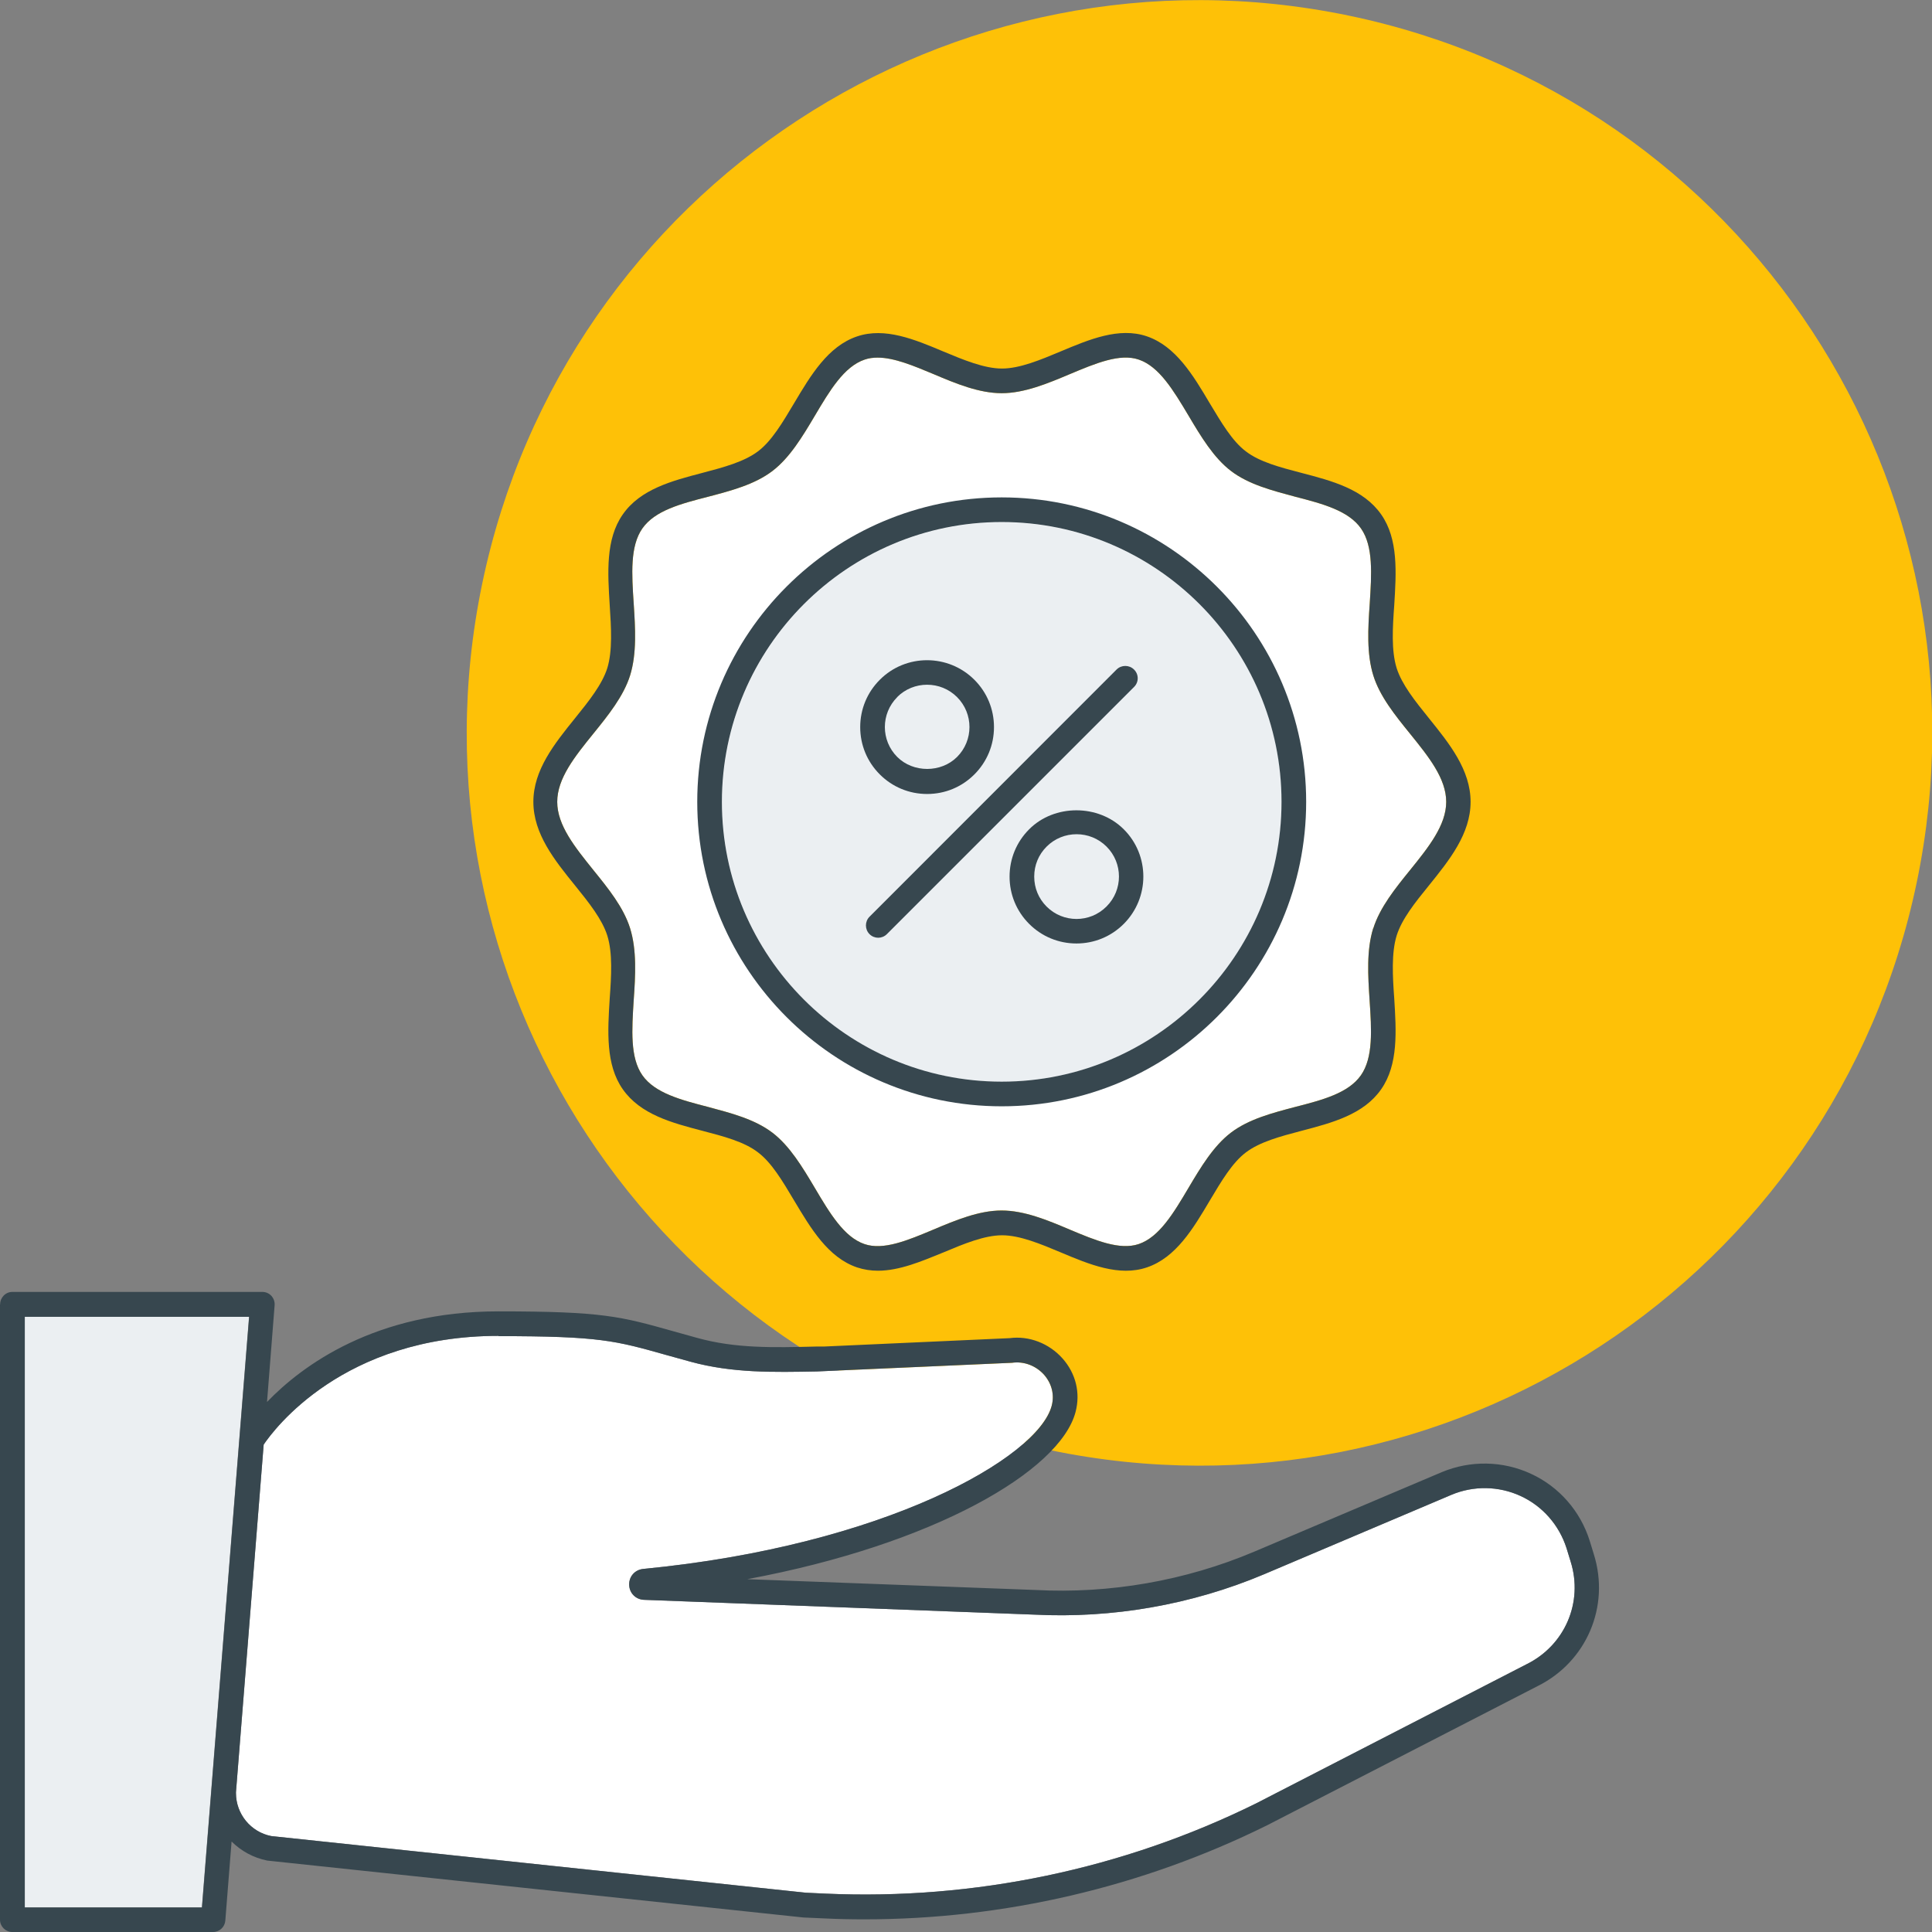 <?xml version="1.0" encoding="UTF-8"?>
<svg id="Layer_1" xmlns="http://www.w3.org/2000/svg" version="1.1" viewBox="0 0 145 145">
  <rect x="0" y="0" width="145" height="145" fill="#808080" stroke="none"/>
  <!-- Generator: Adobe Illustrator 29.5.1, SVG Export Plug-In . SVG Version: 2.1.0 Build 141)  -->
  <defs>
    <style>
      .st0 {
        fill: #fec107;
      }

      .st1 {
        fill: #37474f;
      }

      .st2 {
        fill: #ebeff2;
      }

      .st3 {
        fill: #fff;
      }
    </style>
  </defs>
  <polygon class="st2" points="1.86 98.83 18.69 98.83 15.15 143.15 1.86 143.15 1.86 98.83"/>
  <path class="st0" d="M143.86,66.2c6.18-29.73-12.91-58.85-42.64-65.03-29.73-6.18-58.85,12.91-65.03,42.64-6.18,29.73,12.91,58.85,42.64,65.03,29.73,6.18,58.85-12.91,65.03-42.64Z"/>
  <path class="st3" d="M37.41,100.28c7.58,0,8.75.33,12.65,1.43l1.77.49c3.15.86,6.21.79,9.48.73l14.64-.65c.9-.13,1.81.22,2.42.91.57.66.78,1.5.56,2.32-1.03,3.9-12.54,10.49-30.65,12.24-.63.06-1.08.57-1.06,1.2.02.62.5,1.1,1.12,1.12l29.27,1.11c5.87.3,11.83-.74,17.24-3.02l14.08-5.97c1.66-.7,3.56-.67,5.2.09,1.65.76,2.89,2.19,3.44,3.91l.31,1.01c.96,3.05-.43,6.28-3.3,7.7l-20.29,10.44c-10.01,4.95-21.2,7.28-32.33,6.78l-1.5-.07-40.1-4.25c-1.54-.3-2.65-1.66-2.65-3.23,0-.02,0-.04,0-.06l2.08-26.09c.76-1.13,5.97-8.16,17.62-8.16h0Z"/>
  <path class="st3" d="M103.06,69.67c-.51,1.65-.39,3.55-.27,5.39.15,2.22.28,4.31-.65,5.64-.94,1.34-2.87,1.85-4.94,2.38-1.71.45-3.48.91-4.82,1.93-1.31,1-2.26,2.59-3.18,4.14-1.13,1.91-2.2,3.7-3.74,4.22-1.43.48-3.25-.28-5.18-1.09-1.67-.71-3.41-1.43-5.11-1.43s-3.45.73-5.11,1.43c-1.93.81-3.76,1.58-5.18,1.09-1.53-.52-2.6-2.31-3.73-4.22-.92-1.55-1.88-3.15-3.18-4.14-1.34-1.02-3.11-1.47-4.82-1.93-2.06-.53-4.01-1.05-4.94-2.38s-.79-3.43-.65-5.64c.13-1.84.24-3.75-.27-5.39-.49-1.57-1.64-2.99-2.75-4.36-1.39-1.73-2.72-3.37-2.72-5.13s1.32-3.4,2.72-5.13c1.11-1.37,2.26-2.8,2.75-4.36.51-1.65.39-3.55.27-5.39-.15-2.22-.28-4.31.65-5.64.94-1.34,2.87-1.85,4.94-2.38,1.71-.45,3.48-.91,4.82-1.93,1.31-1,2.26-2.59,3.18-4.14,1.13-1.91,2.2-3.7,3.74-4.22.31-.11.64-.15.98-.15,1.24,0,2.69.61,4.2,1.24,1.67.71,3.41,1.43,5.11,1.43s3.45-.73,5.11-1.43c1.93-.81,3.76-1.58,5.18-1.09,1.53.52,2.6,2.31,3.74,4.22.92,1.55,1.88,3.15,3.18,4.14,1.34,1.02,3.11,1.47,4.82,1.93,2.06.53,4.01,1.05,4.94,2.39.93,1.34.79,3.43.65,5.64-.13,1.84-.24,3.75.27,5.39.49,1.57,1.64,2.99,2.75,4.36,1.4,1.73,2.72,3.37,2.72,5.12s-1.32,3.4-2.72,5.13c-1.11,1.37-2.26,2.8-2.75,4.36h0Z"/>
  <path class="st2" d="M75.19,81.19c-11.58,0-21-9.42-21-21s9.42-21,21-21,21,9.42,21,21-9.43,21-21,21Z"/>
  <path class="st1" d="M0,97.91v46.17c0,.51.42.92.92.92h15.07c.48,0,.88-.37.92-.85l.47-5.94c.72.71,1.63,1.22,2.68,1.43l40.23,4.27,1.56.07c1.01.05,2.02.07,3.03.07,10.44,0,20.83-2.41,30.22-7.06l20.29-10.44c3.68-1.82,5.46-5.98,4.23-9.9l-.31-1.01c-.7-2.23-2.3-4.06-4.41-5.03-2.11-.98-4.55-1.02-6.7-.12l-14.08,5.97c-5.16,2.18-10.84,3.17-16.43,2.87l-21.61-.81c14.03-2.61,23.47-8.12,24.64-12.54.38-1.43.03-2.89-.97-4.02-1.02-1.15-2.53-1.72-3.97-1.53l-13.95.63h-.57c-3.25.08-6.06.15-8.94-.65l-1.76-.49c-3.98-1.12-5.31-1.5-13.15-1.5-9.25,0-14.73,4.06-17.37,6.8l.57-7.26c.02-.26-.07-.51-.24-.7-.17-.19-.42-.3-.68-.3H.93c-.51,0-.92.42-.92.93h0ZM37.41,100.28c7.58,0,8.75.33,12.65,1.43l1.77.49c3.15.86,6.21.79,9.48.73l14.64-.65c.9-.13,1.81.22,2.42.91.57.66.78,1.5.56,2.32-1.03,3.9-12.54,10.49-30.65,12.24-.63.06-1.08.57-1.06,1.2.02.62.5,1.1,1.12,1.12l29.27,1.11c5.87.3,11.83-.74,17.24-3.02l14.08-5.97c1.66-.7,3.56-.67,5.2.09,1.65.76,2.89,2.19,3.44,3.91l.31,1.01c.96,3.05-.43,6.28-3.3,7.7l-20.29,10.44c-10.01,4.95-21.2,7.28-32.33,6.78l-1.5-.07-40.1-4.25c-1.54-.3-2.65-1.66-2.65-3.23,0-.02,0-.04,0-.06l2.08-26.09c.76-1.13,5.97-8.16,17.62-8.16h0ZM1.86,98.83h16.84l-3.54,44.33H1.86v-44.33Z"/>
  <path class="st1" d="M107.24,66.46c1.54-1.91,3.13-3.88,3.13-6.28s-1.59-4.37-3.13-6.28c-1.05-1.3-2.03-2.53-2.42-3.76-.41-1.32-.3-3.05-.18-4.72.15-2.43.32-4.96-.98-6.81-1.33-1.9-3.69-2.52-5.99-3.12-1.61-.42-3.13-.82-4.16-1.61-1.03-.77-1.84-2.16-2.72-3.62-1.25-2.11-2.55-4.28-4.72-5.02-2.09-.71-4.33.24-6.48,1.14-1.5.63-3.06,1.28-4.39,1.28s-2.89-.65-4.4-1.28c-2.16-.91-4.39-1.84-6.48-1.13-2.18.74-3.47,2.91-4.72,5.01-.87,1.46-1.69,2.85-2.72,3.62-1.04.78-2.56,1.19-4.16,1.61-2.29.6-4.66,1.22-5.98,3.12-1.3,1.86-1.13,4.38-.98,6.81.11,1.67.22,3.41-.18,4.72-.39,1.23-1.37,2.46-2.42,3.76-1.54,1.91-3.13,3.88-3.13,6.28s1.59,4.38,3.13,6.28c1.05,1.3,2.03,2.53,2.42,3.76.41,1.32.3,3.05.18,4.72-.15,2.43-.32,4.96.98,6.81,1.33,1.9,3.69,2.52,5.98,3.12,1.61.42,3.13.82,4.16,1.61,1.03.77,1.85,2.16,2.72,3.62,1.26,2.11,2.55,4.28,4.72,5.02.51.17,1.04.25,1.57.25,1.62,0,3.29-.71,4.93-1.38,1.5-.63,3.06-1.28,4.39-1.28s2.89.65,4.39,1.28c2.16.91,4.39,1.84,6.48,1.13,2.18-.74,3.47-2.91,4.72-5.02.87-1.46,1.69-2.85,2.72-3.62,1.04-.78,2.56-1.19,4.16-1.61,2.29-.6,4.66-1.22,5.98-3.12,1.3-1.86,1.13-4.38.98-6.81-.12-1.67-.22-3.41.18-4.72.39-1.24,1.37-2.47,2.42-3.76h0ZM103.06,69.67c-.51,1.65-.39,3.55-.27,5.39.15,2.22.28,4.31-.65,5.64-.94,1.34-2.87,1.85-4.94,2.38-1.71.45-3.48.91-4.82,1.93-1.31,1-2.26,2.59-3.18,4.14-1.13,1.91-2.2,3.7-3.74,4.22-1.43.48-3.25-.28-5.18-1.09-1.67-.71-3.41-1.43-5.11-1.43s-3.45.73-5.11,1.43c-1.93.81-3.76,1.58-5.18,1.09-1.53-.52-2.6-2.31-3.73-4.22-.92-1.55-1.88-3.15-3.18-4.14-1.34-1.02-3.11-1.47-4.82-1.93-2.06-.53-4.01-1.05-4.94-2.38s-.79-3.43-.65-5.64c.13-1.84.24-3.75-.27-5.39-.49-1.57-1.64-2.99-2.75-4.36-1.39-1.73-2.72-3.37-2.72-5.13s1.32-3.4,2.72-5.13c1.11-1.37,2.26-2.8,2.75-4.36.51-1.65.39-3.55.27-5.39-.15-2.22-.28-4.31.65-5.64.94-1.34,2.87-1.85,4.94-2.38,1.71-.45,3.48-.91,4.82-1.93,1.31-1,2.26-2.59,3.18-4.14,1.13-1.91,2.2-3.7,3.74-4.22.31-.11.64-.15.98-.15,1.24,0,2.69.61,4.2,1.24,1.67.71,3.41,1.43,5.11,1.43s3.45-.73,5.11-1.43c1.93-.81,3.76-1.58,5.18-1.09,1.53.52,2.6,2.31,3.74,4.22.92,1.55,1.88,3.15,3.18,4.14,1.34,1.02,3.11,1.47,4.82,1.93,2.06.53,4.01,1.05,4.94,2.39.93,1.34.79,3.43.65,5.64-.13,1.84-.24,3.75.27,5.39.49,1.57,1.64,2.99,2.75,4.36,1.4,1.73,2.72,3.37,2.72,5.12s-1.32,3.4-2.72,5.13c-1.11,1.37-2.26,2.8-2.75,4.36h0Z"/>
  <path class="st1" d="M75.18,37.33c-12.6,0-22.85,10.25-22.85,22.85s10.25,22.85,22.85,22.85,22.85-10.25,22.85-22.85-10.25-22.85-22.85-22.85ZM75.18,81.18c-11.58,0-21-9.42-21-21s9.42-21,21-21,21,9.42,21,21-9.43,21-21,21Z"/>
  <path class="st1" d="M69.58,59.59c1.35,0,2.6-.52,3.55-1.47.95-.95,1.47-2.21,1.47-3.55s-.52-2.6-1.47-3.55c-1.96-1.96-5.15-1.96-7.1,0-.95.95-1.47,2.21-1.47,3.55s.52,2.6,1.47,3.55c.95.95,2.21,1.47,3.55,1.47ZM67.33,52.32c.62-.62,1.43-.93,2.25-.93s1.63.31,2.25.93c1.24,1.24,1.24,3.25,0,4.49-1.2,1.2-3.29,1.2-4.49,0-1.24-1.24-1.24-3.25,0-4.49Z"/>
  <path class="st1" d="M77.24,62.24c-.95.95-1.47,2.21-1.47,3.55s.52,2.6,1.47,3.55,2.21,1.47,3.55,1.47,2.6-.52,3.55-1.47c1.96-1.96,1.96-5.15,0-7.1-1.9-1.9-5.21-1.9-7.1,0ZM83.04,68.04c-1.24,1.24-3.25,1.24-4.49,0-.6-.6-.93-1.39-.93-2.25s.33-1.65.93-2.25c.62-.62,1.43-.93,2.25-.93s1.63.31,2.25.93c1.24,1.24,1.24,3.25,0,4.49Z"/>
  <path class="st1" d="M85.11,50.25c-.36-.36-.95-.36-1.31,0l-18.54,18.55c-.36.36-.36.95,0,1.31.18.18.42.27.65.27s.47-.09.65-.27l18.55-18.55c.37-.36.37-.95,0-1.31Z"/>
</svg>